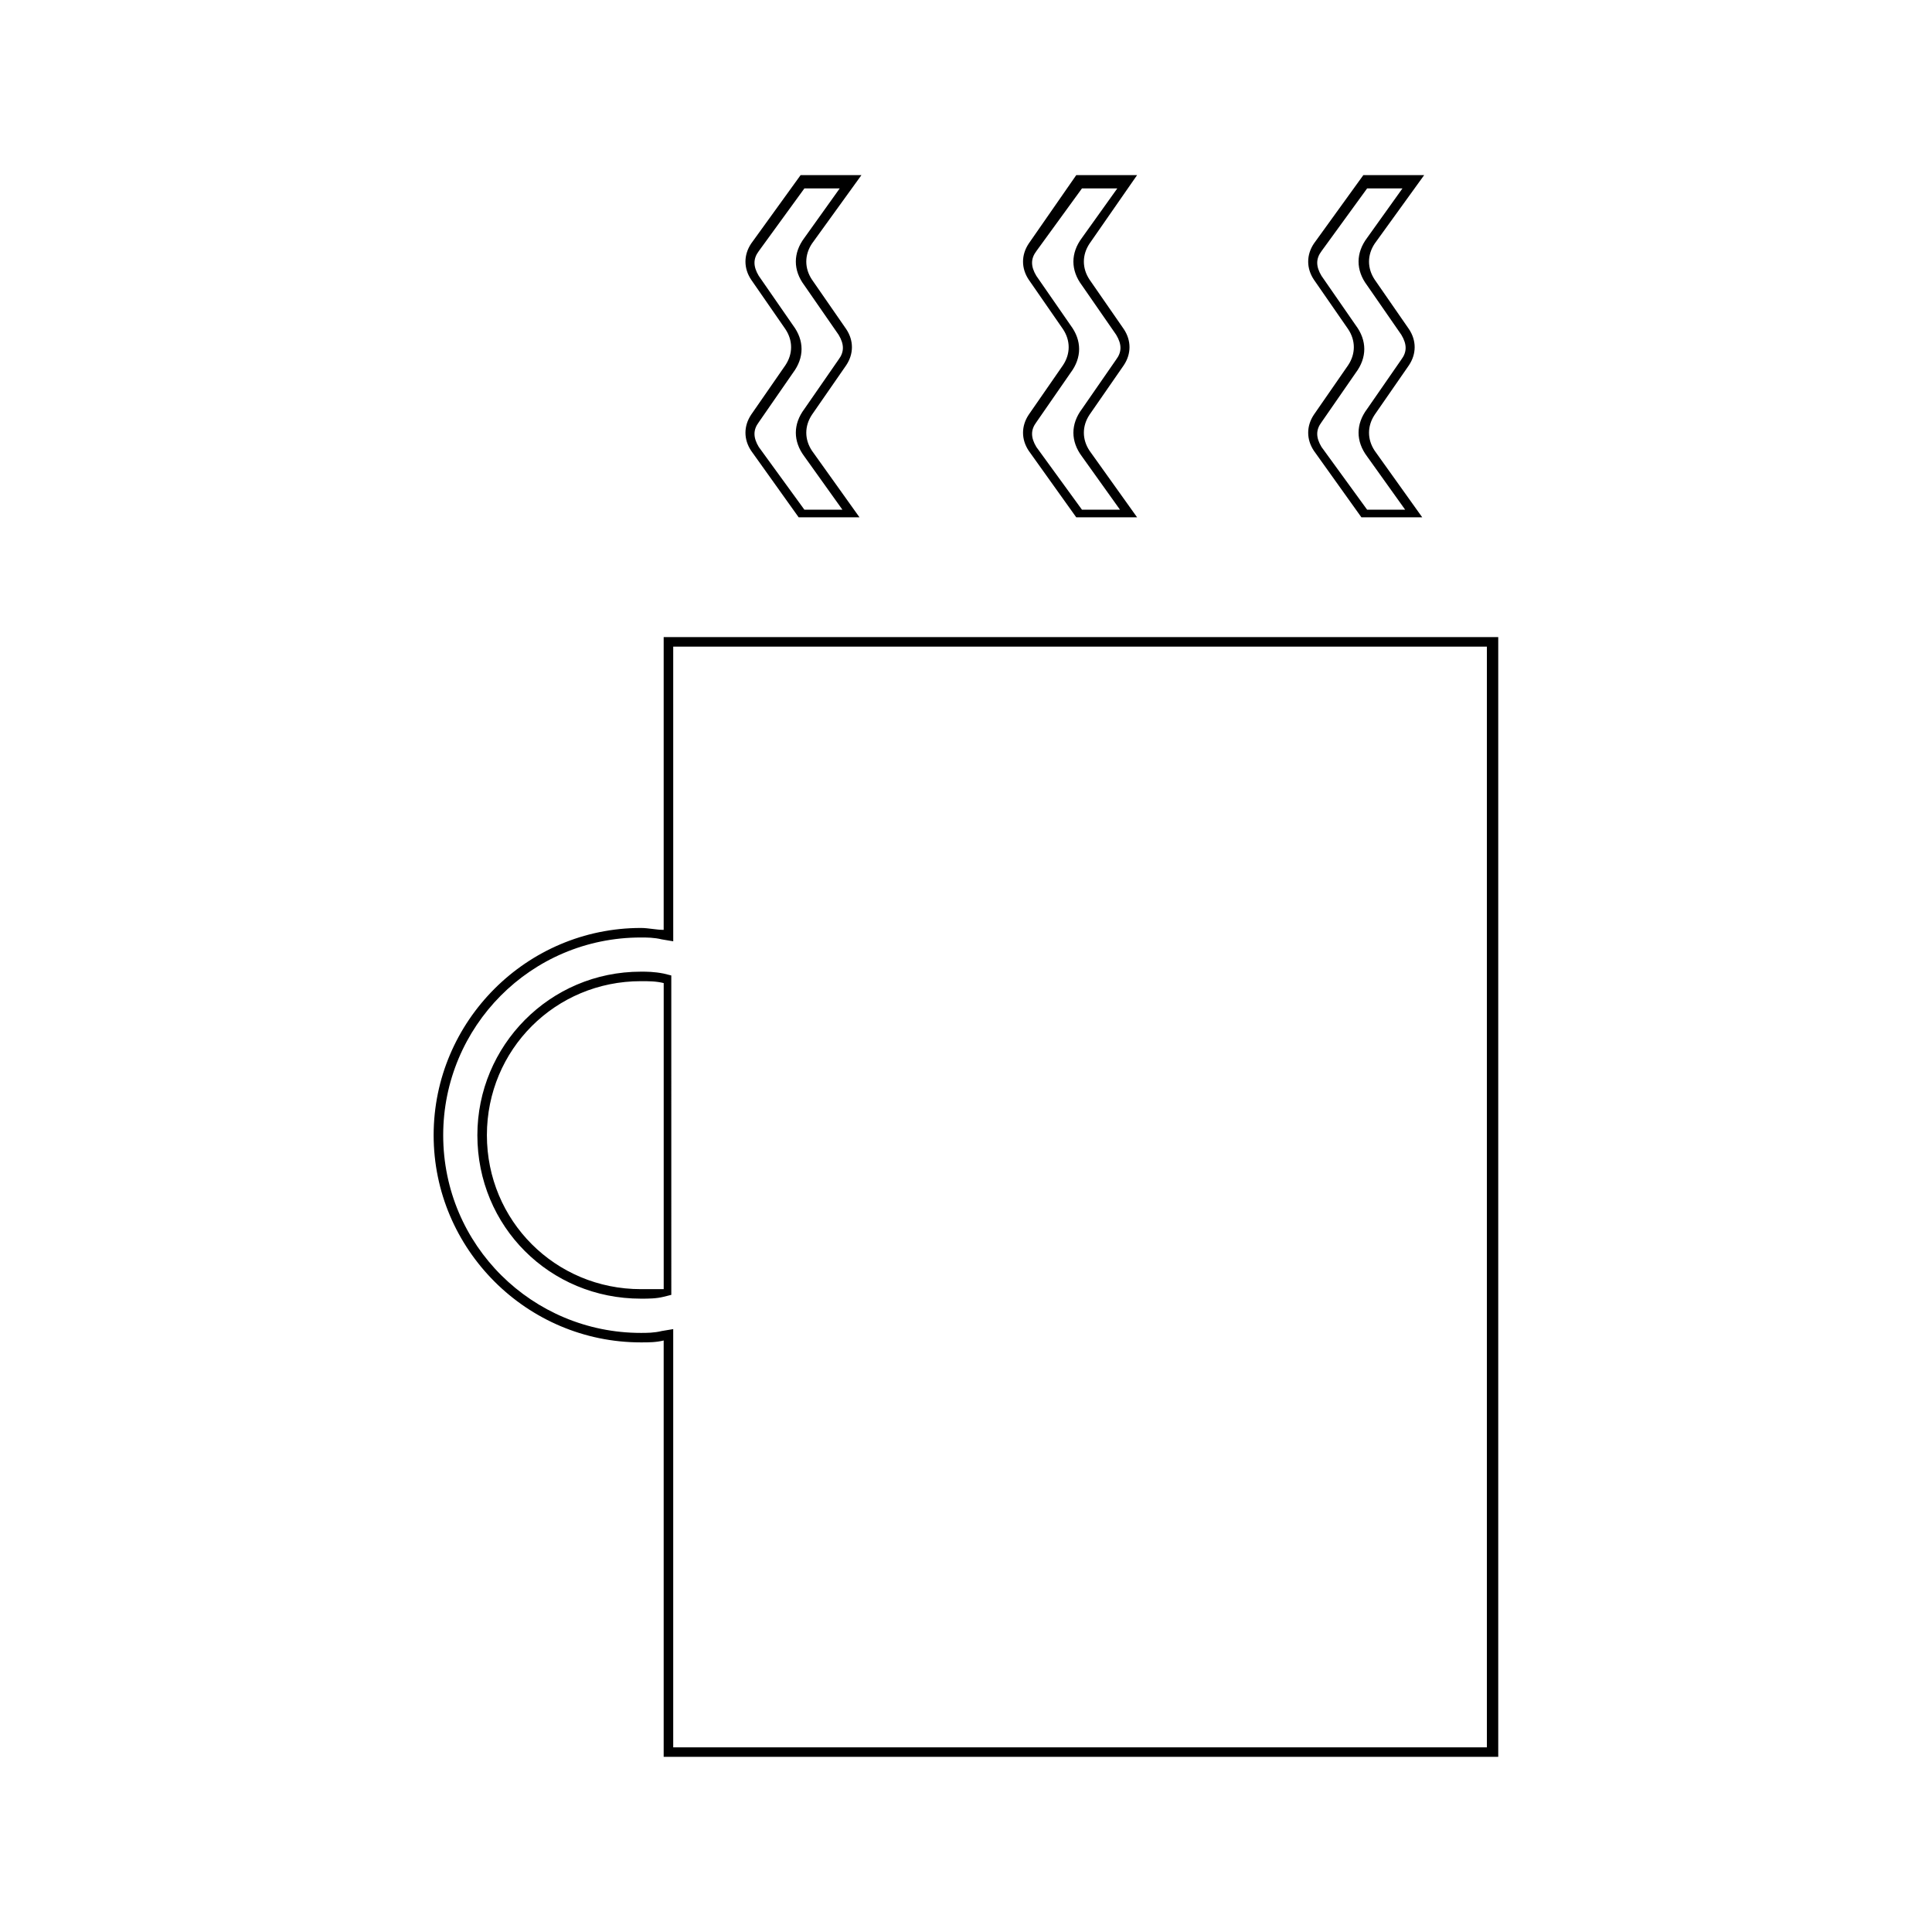 <?xml version="1.0" encoding="UTF-8"?>
<!-- Uploaded to: SVG Repo, www.svgrepo.com, Generator: SVG Repo Mixer Tools -->
<svg fill="#000000" width="800px" height="800px" version="1.1" viewBox="144 144 512 512" xmlns="http://www.w3.org/2000/svg">
 <g>
  <path d="m538.04 315.36v291.71l-215.63-0.004v-110.84l-3.019 0.504c-2.016 0.504-4.031 0.504-5.543 0.504-28.719 0-52.395-23.176-52.395-52.395 0-28.719 23.176-52.395 52.395-52.395 1.512 0 3.527 0 5.543 0.504l3.023 0.504v-3.023l-0.004-75.07h215.63m-224.2 172.8c2.016 0 4.031 0 6.047-0.504l2.016-0.504v-2.016l-0.004-80.609v-2.016l-2.016-0.504c-2.519-0.504-4.535-0.504-6.047-0.504-24.184 0-43.328 19.648-43.328 43.328 0.004 24.184 19.148 43.328 43.332 43.328m226.71-175.32h-220.67v77.586c-2.016 0-4.031-0.504-6.047-0.504-30.23 0-54.914 24.688-54.914 54.914 0 30.23 24.688 54.914 54.914 54.914 2.016 0 4.031 0 6.047-0.504v110.34h221.17v-296.74zm-226.71 172.8c-22.672 0-40.809-18.137-40.809-40.809 0-22.672 18.137-40.809 40.809-40.809 2.016 0 4.031 0 6.047 0.504v81.113h-6.047z"/>
  <path d="m440.81 192.93-10.078 14.105c-3.023 4.031-3.023 8.566 0 12.594l9.07 13.098c1.512 2.519 1.512 4.535 0 6.551l-9.07 13.098c-3.023 4.031-3.023 8.566 0 12.594l10.078 14.105h-10.078l-12.09-16.625c-1.512-2.519-1.512-4.535 0-6.551l9.07-13.098c3.023-4.031 3.023-8.566 0-12.594l-9.07-13.098c-1.512-2.519-1.512-4.535 0-6.551l12.09-16.625 10.078 0.004m4.531-3.527h-16.121l-12.594 18.137c-2.016 3.023-2.016 6.551 0 9.574l9.07 13.098c2.016 3.023 2.016 6.551 0 9.574l-9.07 13.098c-2.016 3.023-2.016 6.551 0 9.574l12.594 17.633 16.121-0.004-12.594-17.633c-2.016-3.023-2.016-6.551 0-9.574l9.07-13.098c2.016-3.023 2.016-6.551 0-9.574l-9.07-13.098c-2.016-3.023-2.016-6.551 0-9.574z"/>
  <path d="m367.25 192.93-10.078 14.105c-3.023 4.031-3.023 8.566 0 12.594l9.07 13.098c1.512 2.519 1.512 4.535 0 6.551l-9.07 13.098c-3.023 4.031-3.023 8.566 0 12.594l10.078 14.105h-10.078l-12.09-16.625c-1.512-2.519-1.512-4.535 0-6.551l9.07-13.098c3.023-4.031 3.023-8.566 0-12.594l-9.07-13.098c-1.512-2.519-1.512-4.535 0-6.551l12.09-16.625 10.078 0.004m5.039-3.527h-16.121l-13.102 18.137c-2.016 3.023-2.016 6.551 0 9.574l9.07 13.098c2.016 3.023 2.016 6.551 0 9.574l-9.07 13.098c-2.016 3.023-2.016 6.551 0 9.574l12.594 17.633h16.121l-12.594-17.633c-2.016-3.023-2.016-6.551 0-9.574l9.07-13.098c2.016-3.023 2.016-6.551 0-9.574l-9.07-13.098c-2.016-3.023-2.016-6.551 0-9.574z"/>
  <path d="m516.38 192.93-10.078 14.105c-3.023 4.031-3.023 8.566 0 12.594l9.07 13.098c1.512 2.519 1.512 4.535 0 6.551l-9.07 13.098c-3.023 4.031-3.023 8.566 0 12.594l10.078 14.105h-10.078l-12.09-16.625c-1.512-2.519-1.512-4.535 0-6.551l9.07-13.098c3.023-4.031 3.023-8.566 0-12.594l-9.07-13.098c-1.512-2.519-1.512-4.535 0-6.551l12.09-16.625 10.078 0.004m5.039-3.527h-16.121l-13.102 18.137c-2.016 3.023-2.016 6.551 0 9.574l9.07 13.098c2.016 3.023 2.016 6.551 0 9.574l-9.07 13.098c-2.016 3.023-2.016 6.551 0 9.574l12.594 17.633h16.121l-12.594-17.633c-2.016-3.023-2.016-6.551 0-9.574l9.07-13.098c2.016-3.023 2.016-6.551 0-9.574l-9.07-13.098c-2.016-3.023-2.016-6.551 0-9.574z"/>
 </g>
</svg>
